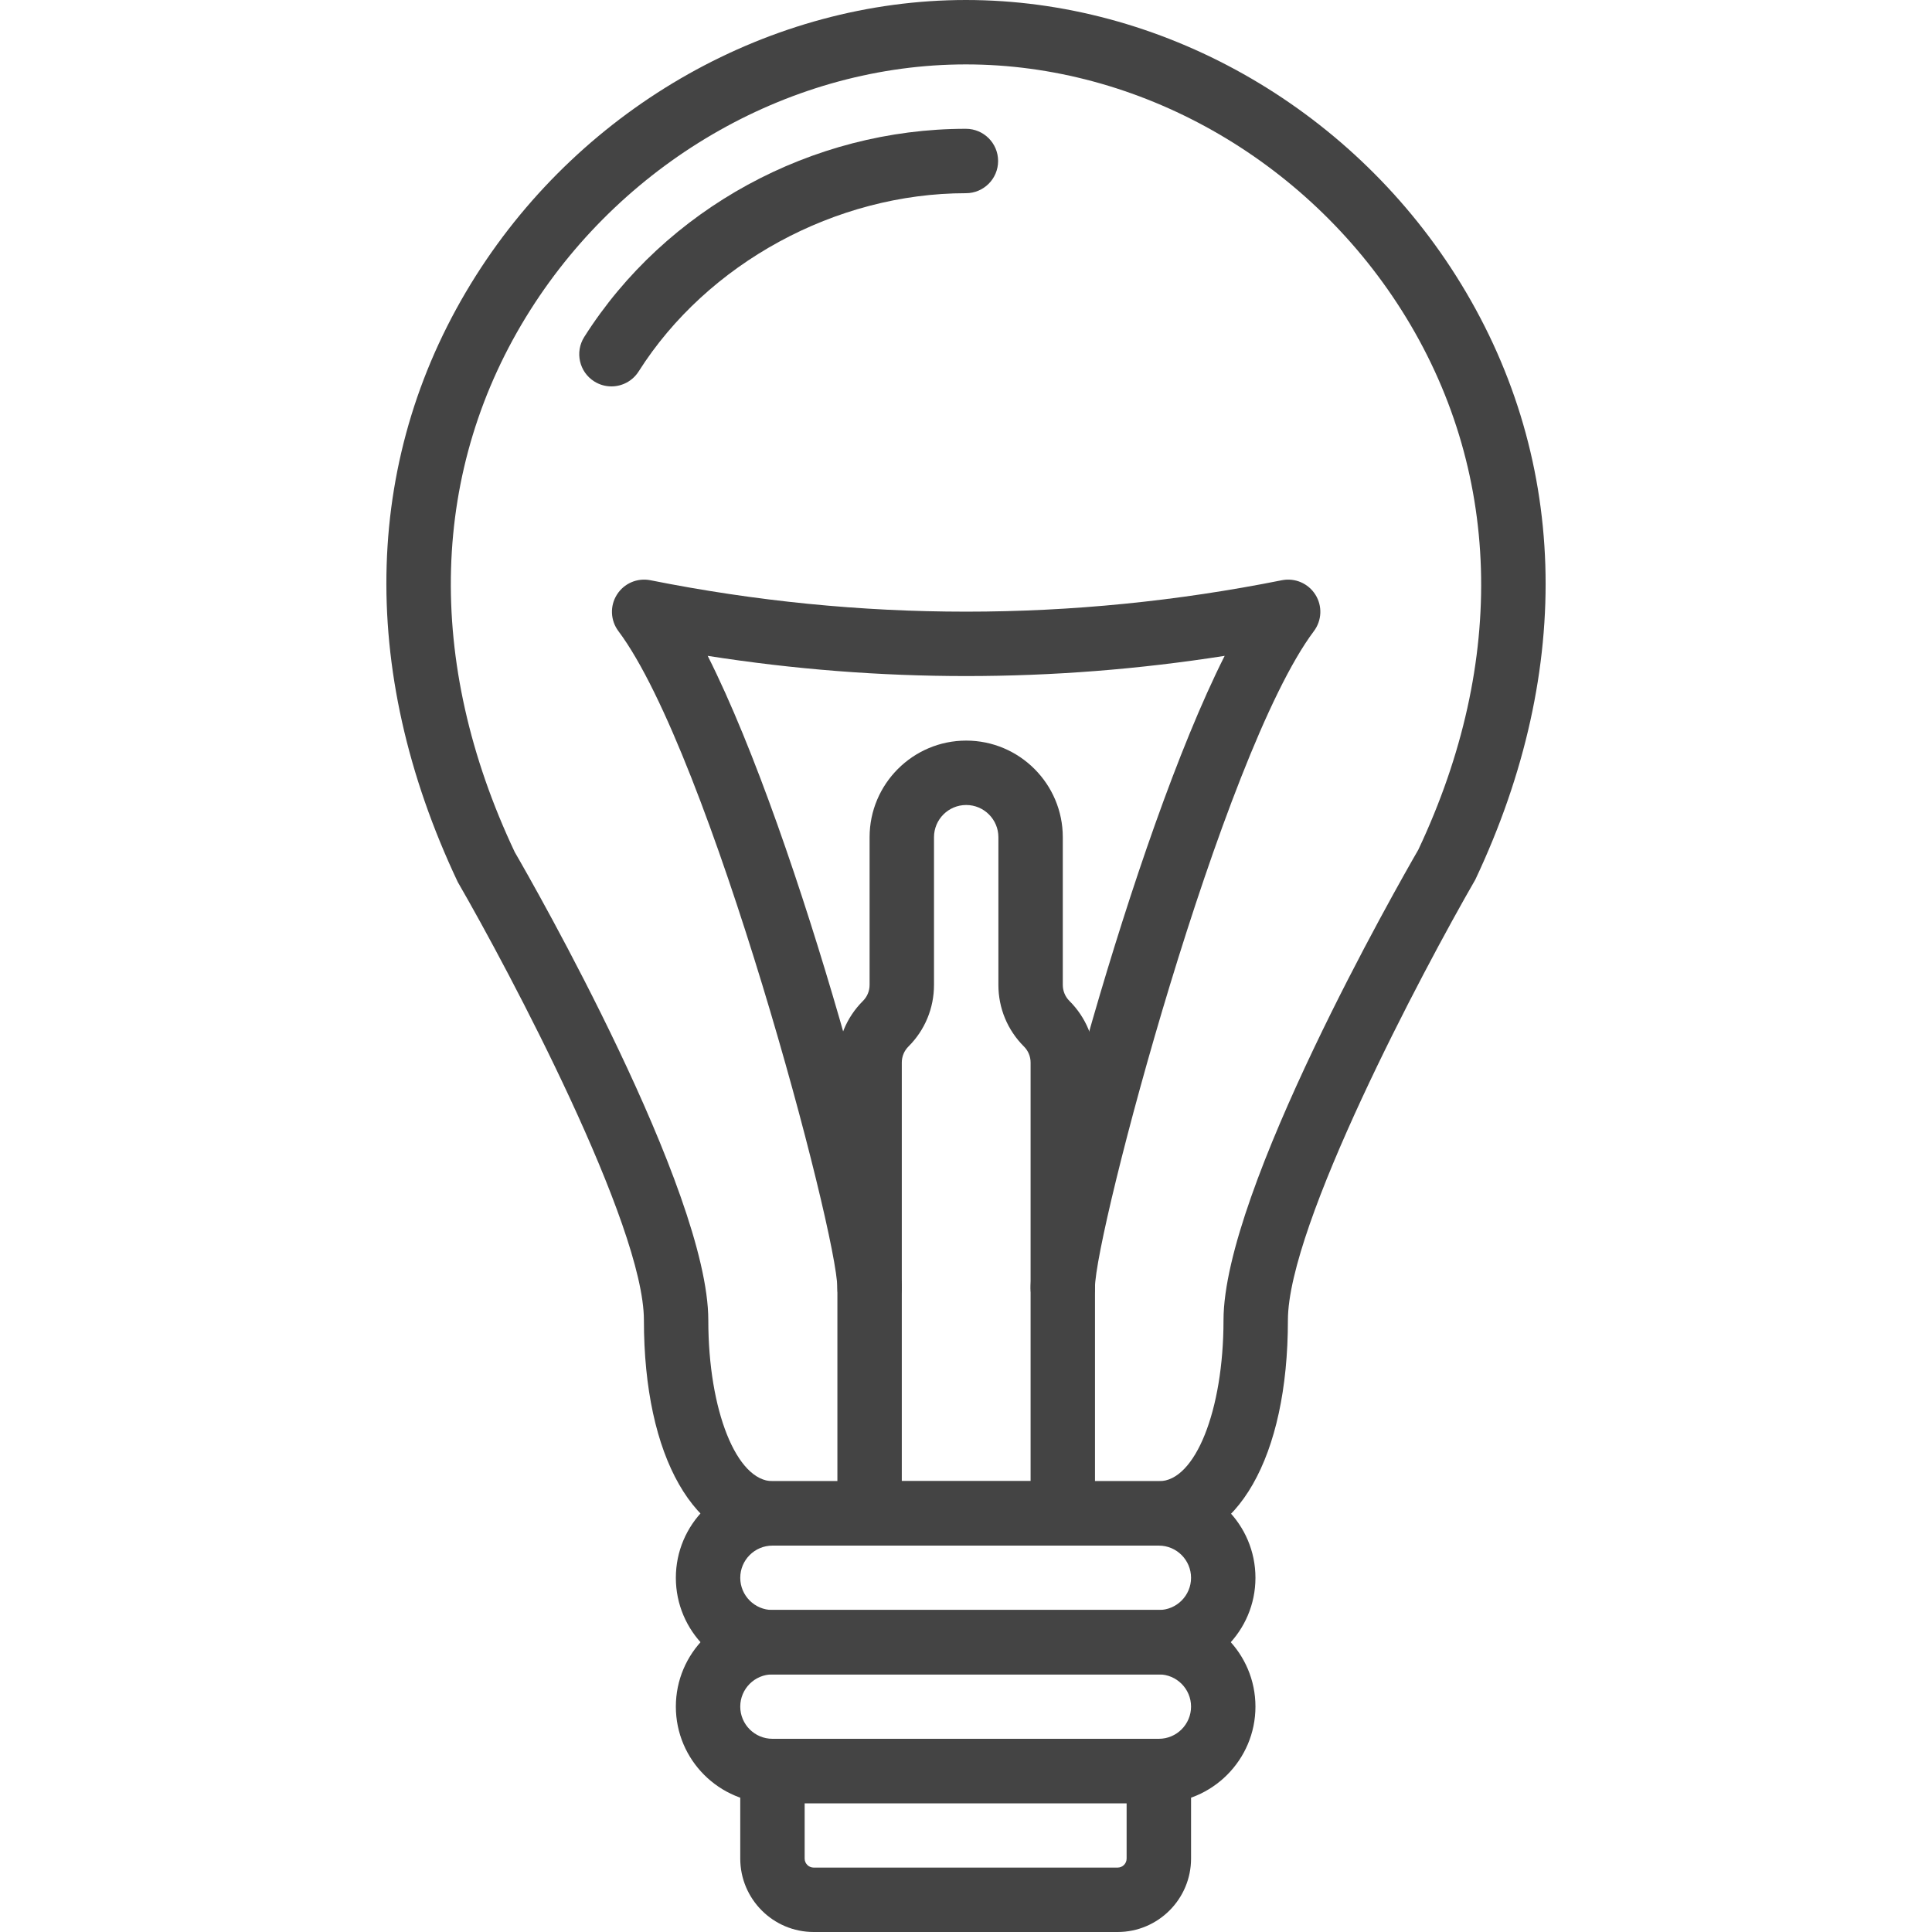 <?xml version="1.0" encoding="UTF-8"?> <!-- Generator: Adobe Illustrator 19.0.0, SVG Export Plug-In . SVG Version: 6.00 Build 0) --> <svg xmlns="http://www.w3.org/2000/svg" xmlns:xlink="http://www.w3.org/1999/xlink" id="Capa_1" x="0px" y="0px" viewBox="0 0 512 512" style="enable-background:new 0 0 512 512;" xml:space="preserve" width="512px" height="512px"> <g> <g> <path d="M385.818,73.028C357.274,27.981,307.517,0,255.975,0S154.676,27.981,126.132,73.037 c-29.833,47.087-31.667,103.936-4.821,160.708c13.722,23.731,49.331,90.872,49.331,116.122c0,36.284,13.397,59.733,34.133,59.733 h102.4c20.727,0,34.133-23.45,34.133-59.733c0-25.233,35.61-92.382,49.664-116.753 C417.486,176.973,415.651,120.115,385.818,73.028z M375.86,225.203c-5.282,9.139-51.618,90.3-51.618,124.664 c0,23.927-7.501,42.667-17.067,42.667h-102.4c-9.566,0-17.067-18.739-17.067-42.667c0-34.364-46.336-115.524-51.294-124.049 c-23.936-50.662-22.46-101.683,4.13-143.659c25.446-40.149,69.675-65.092,115.43-65.092c45.747,0,89.984,24.943,115.43,65.101 C397.996,124.143,399.472,175.164,375.86,225.203z" fill="#444444"></path> </g> </g> <g> <g> <path d="M255.975,34.133c-40.823,0-79.582,21.137-101.146,55.168c-2.517,3.977-1.34,9.259,2.645,11.776 c1.417,0.896,2.995,1.323,4.557,1.323c2.825,0,5.589-1.408,7.219-3.968C187.435,69.743,221.475,51.2,255.975,51.2 c4.719,0,8.533-3.823,8.533-8.533C264.509,37.956,260.694,34.133,255.975,34.133z" fill="#444444"></path> </g> </g> <g> <g> <path d="M283.418,265.267c-1.143-1.143-1.766-2.654-1.766-4.267v-39.134c0-14.114-11.486-25.6-25.6-25.6 c-14.114,0-25.6,11.486-25.6,25.6v39.134c0,1.613-0.623,3.123-1.766,4.267c-4.369,4.361-6.767,10.163-6.767,16.333v119.467 c0,4.71,3.814,8.533,8.533,8.533h51.2c4.71,0,8.533-3.823,8.533-8.533V281.6C290.185,275.43,287.788,269.628,283.418,265.267z M273.119,392.533h-34.133V281.6c0-1.613,0.623-3.123,1.766-4.267c4.369-4.361,6.767-10.163,6.767-16.333v-39.134 c0-4.702,3.823-8.533,8.533-8.533c4.71,0,8.533,3.831,8.533,8.533v39.134c0,6.17,2.398,11.972,6.767,16.333 c1.143,1.143,1.766,2.654,1.766,4.267V392.533z" fill="#444444"></path> </g> </g> <g> <g> <path d="M348.588,157.585c-1.886-2.987-5.402-4.506-8.892-3.814c-55.509,11.102-111.795,11.102-167.313,0 c-3.49-0.691-7.006,0.819-8.892,3.814c-1.894,2.987-1.732,6.835,0.393,9.668c24.312,32.41,58.027,159.522,58.027,174.08 c0,4.71,3.814,8.533,8.533,8.533c4.719,0,8.533-3.823,8.533-8.533c0-15.539-26.743-118.545-51.43-167.526 c45.534,7.142,91.469,7.142,137.003,0c-24.678,48.981-51.43,151.979-51.43,167.526c0,4.71,3.814,8.533,8.533,8.533 c4.71,0,8.533-3.823,8.516-8.533c0-14.558,33.715-141.67,58.027-174.08C350.32,164.429,350.482,160.58,348.588,157.585z" fill="#444444"></path> </g> </g> <g> <g> <path d="M307.107,426.667h-102.4c-14.114,0-25.6,11.486-25.6,25.6c0,14.114,11.486,25.6,25.6,25.6h102.4 c14.114,0,25.6-11.486,25.6-25.6C332.707,438.153,321.221,426.667,307.107,426.667z M307.107,460.8h-102.4 c-4.71,0-8.533-3.831-8.533-8.533c0-4.702,3.823-8.533,8.533-8.533h102.4c4.71,0,8.533,3.831,8.533,8.533 C315.64,456.969,311.817,460.8,307.107,460.8z" fill="#444444"></path> </g> </g> <g> <g> <path d="M307.107,392.533h-102.4c-14.114,0-25.6,11.486-25.6,25.6s11.486,25.6,25.6,25.6h102.4c14.114,0,25.6-11.486,25.6-25.6 S321.221,392.533,307.107,392.533z M307.107,426.667h-102.4c-4.71,0-8.533-3.831-8.533-8.533s3.823-8.533,8.533-8.533h102.4 c4.71,0,8.533,3.831,8.533,8.533S311.817,426.667,307.107,426.667z" fill="#444444"></path> </g> </g> <g> <g> <path d="M307.107,460.8h-102.4c-4.719,0-8.533,3.823-8.533,8.533v23.211c0,10.726,8.721,19.456,19.456,19.456h80.555 c10.726,0,19.456-8.73,19.456-19.456v-23.211C315.64,464.623,311.826,460.8,307.107,460.8z M298.565,492.544 c0,1.323-1.075,2.389-2.389,2.389H215.63c-1.314,0-2.389-1.075-2.389-2.389v-14.677h85.325V492.544z" fill="#444444"></path> </g> </g> <g> </g> <g> </g> <g> </g> <g> </g> <g> </g> <g> </g> <g> </g> <g> </g> <g> </g> <g> </g> <g> </g> <g> </g> <g> </g> <g> </g> <g> </g> </svg> 